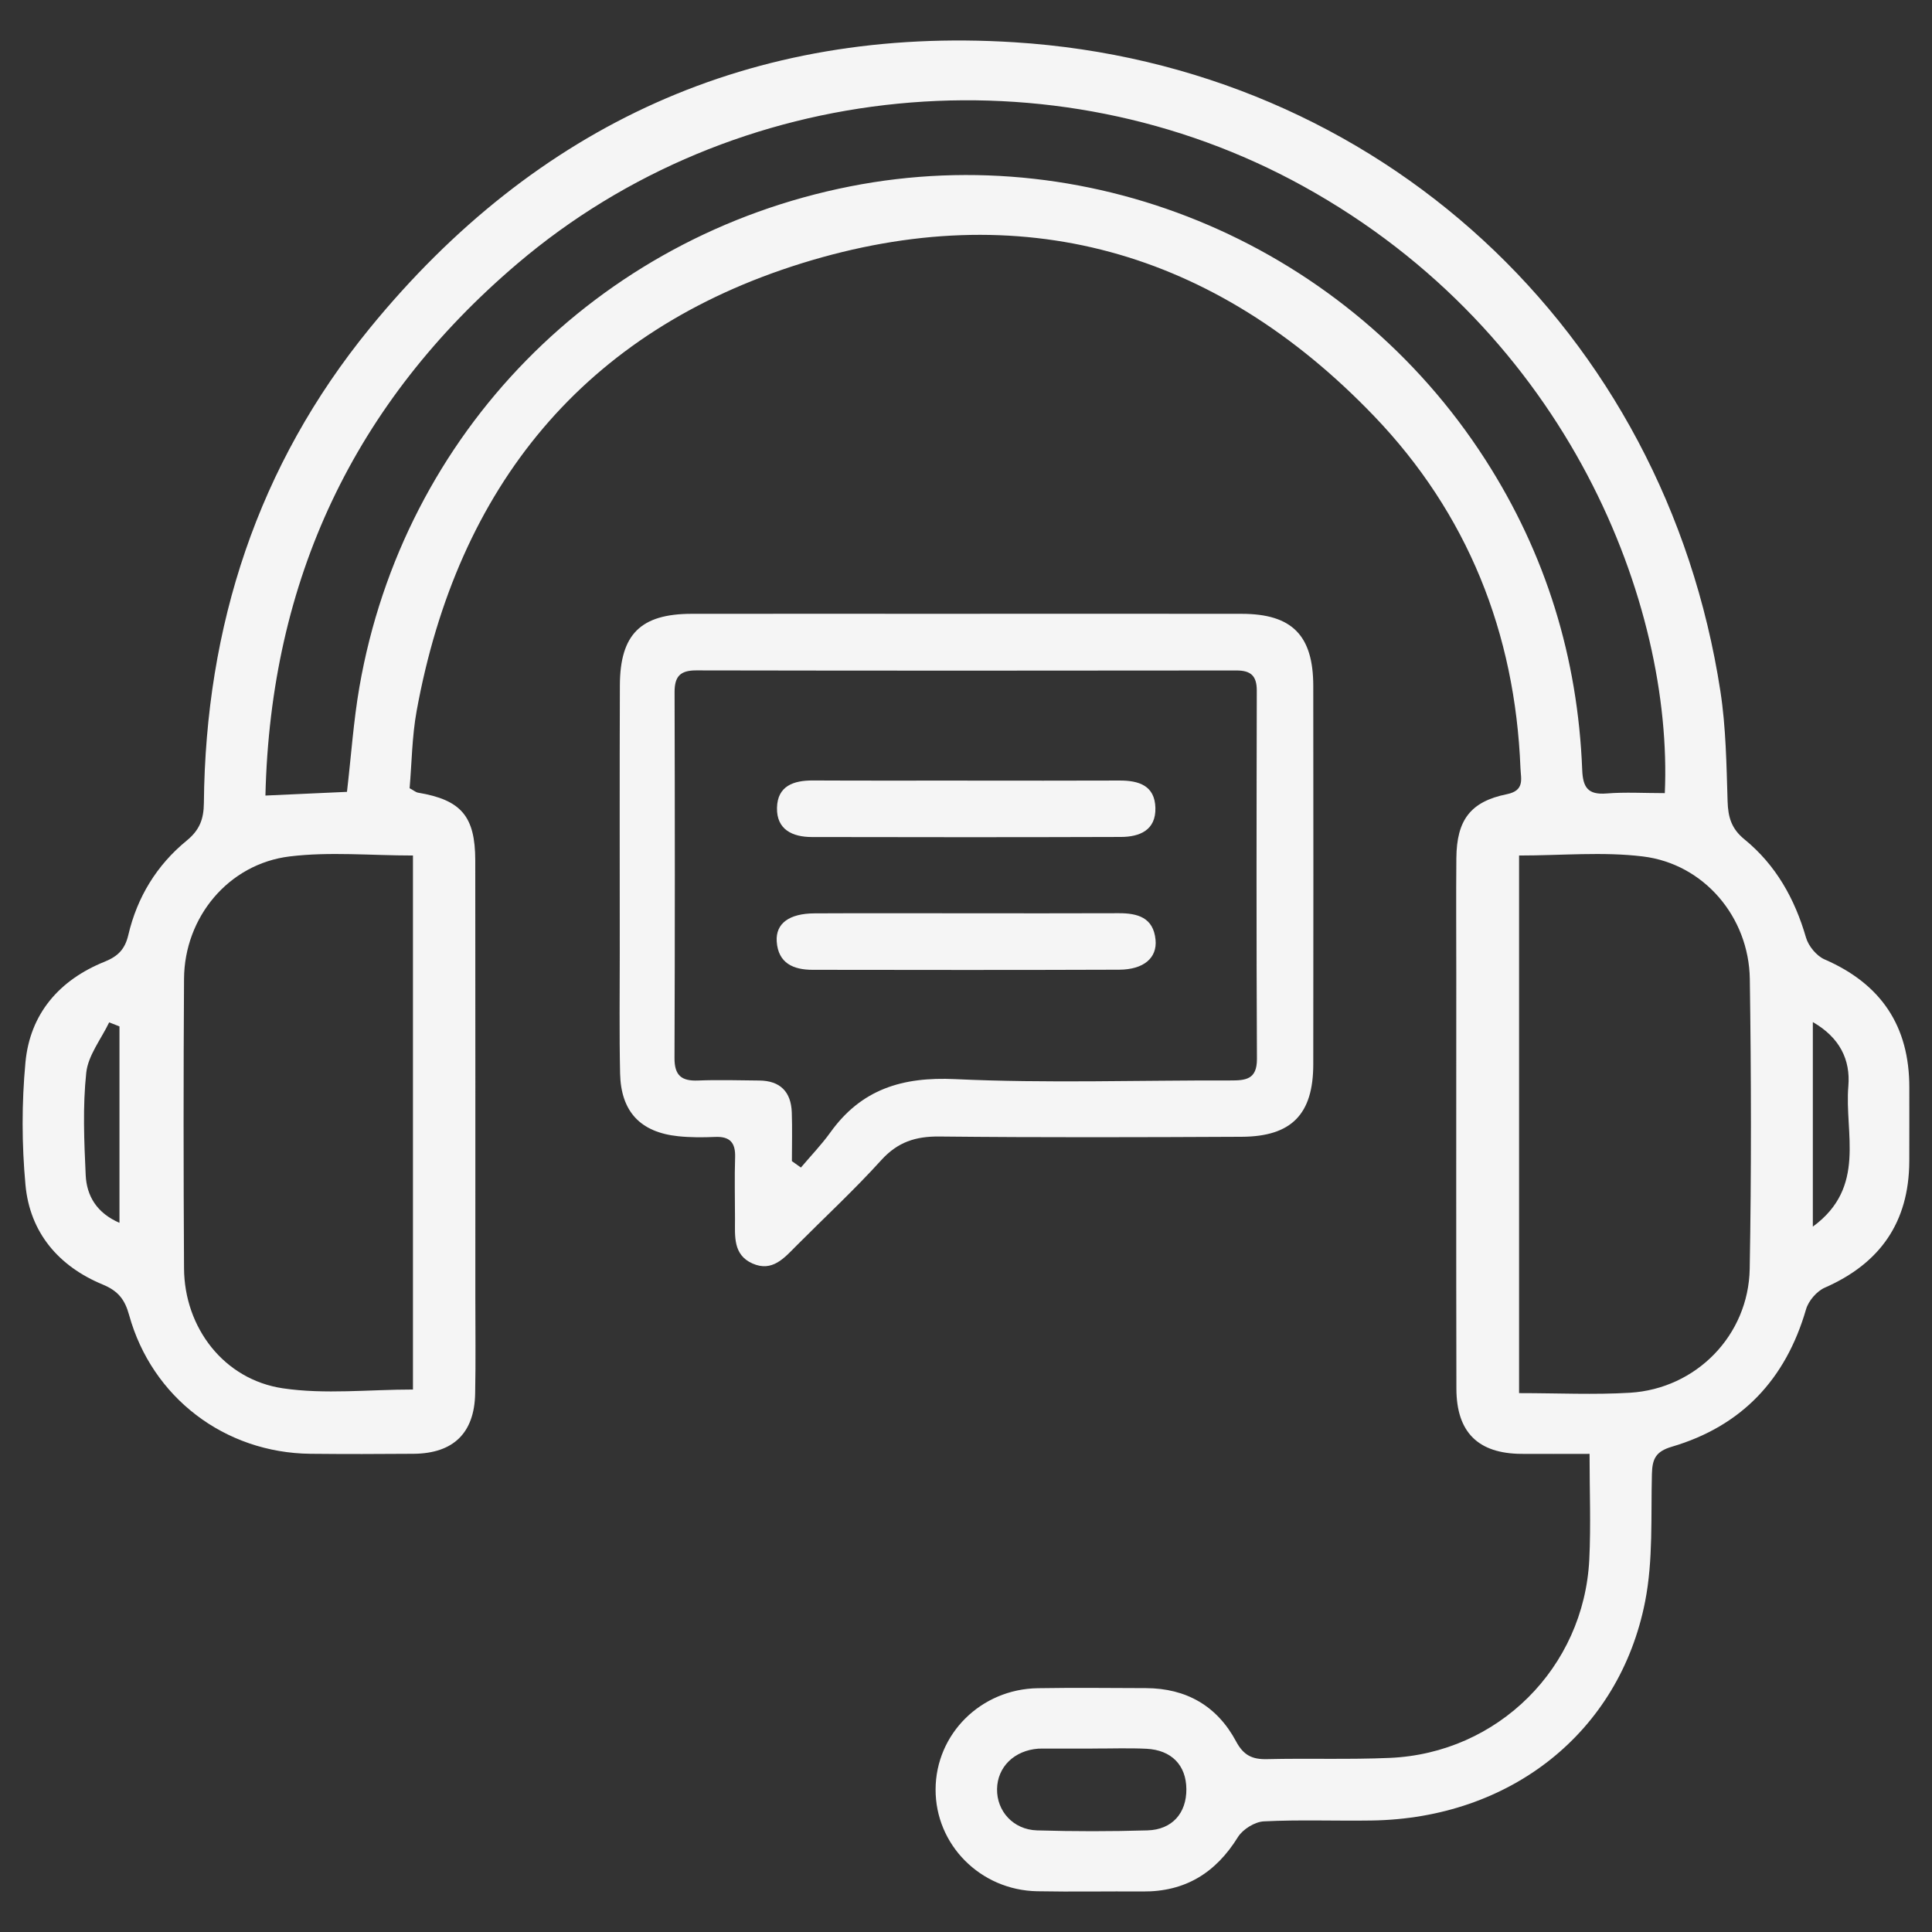<svg xmlns="http://www.w3.org/2000/svg" id="Layer_1" data-name="Layer 1" viewBox="0 0 512 512"><rect x="0" y="0" width="512" height="512" fill="#333333" stroke="none"/><path d="M421.23 385.29c-6.82.0-12.45.04-18.07.0-11.43-.09-17.17-5.7-17.2-17.26-.08-36.68-.03-73.35-.03-110.03.0-10.2-.07-20.4.02-30.6.09-10.06 3.72-14.97 13.39-16.93 4.79-.97 3.71-4.09 3.6-6.87-1.41-35.92-14.04-67.55-38.86-93.4-42.14-43.89-93.7-58.42-151.6-40.43-57.65 17.92-91.23 59.21-102.07 118.66-1.23 6.77-1.28 13.75-1.86 20.46 1.14.61 1.67 1.09 2.26 1.18 11.39 1.92 15.12 6.21 15.14 17.95.04 38.63.02 77.26.02 115.89.0 8.46.12 16.93-.05 25.39-.2 10.47-5.77 15.88-16.31 15.97-9.11.08-18.23.09-27.34.0-22.72-.24-42.01-14.91-48.06-36.79-1.12-4.06-2.86-6.36-7-8.07-11.64-4.82-19.29-13.72-20.46-26.4-.99-10.73-1.01-21.7-.01-32.43 1.2-12.94 9-21.89 20.97-26.71 3.66-1.47 5.43-3.4 6.3-7.11 2.35-10.02 7.54-18.51 15.48-25 3.42-2.79 4.5-5.71 4.54-9.94.44-46.91 14.25-89.46 43.99-125.87C142 33.11 199.24 6.82 268.81 11.2c96.55 6.08 172.41 76.47 187.11 171.97 1.48 9.6 1.61 19.44 1.91 29.19.13 4.18 1 7.25 4.45 10.06 8.31 6.77 13.35 15.74 16.33 26.05.65 2.25 2.8 4.86 4.92 5.78 15 6.51 22.51 17.71 22.46 34.03-.02 6.51.03 13.02-.01 19.53-.09 16.07-7.71 27-22.38 33.43-2.13.93-4.33 3.49-4.98 5.74-5.39 18.57-17.06 30.97-35.58 36.42-4.33 1.28-5.17 3.29-5.27 7.28-.28 11.26.35 22.77-1.79 33.7-6.82 34.77-35.78 57.51-72.41 58.07-9.55.15-19.11-.25-28.64.23-2.4.12-5.57 2.09-6.86 4.15-5.88 9.5-13.98 14.52-25.22 14.43-9.33-.07-18.67.12-27.99-.06-15.05-.28-26.97-12.33-26.92-26.99.05-14.67 11.98-26.58 27.08-26.82 9.55-.16 19.1-.05 28.65-.02 10.71.03 18.89 4.74 23.9 14.11 1.96 3.67 4.26 4.8 8.16 4.71 10.84-.26 21.71.14 32.54-.33 28.7-1.22 51.5-23.9 52.91-52.61.44-9.03.07-18.1.07-27.96zm19.96-175.08c2.22-49.64-25.14-121.83-95.82-160.86-66.35-36.64-150.63-28.56-208.32 20.57-43.22 36.8-65.36 83.76-66.71 140.91 8.27-.37 15.13-.68 21.61-.98 1.13-9.71 1.74-18.81 3.29-27.74 11.66-67.27 62.93-119.48 130.08-132.72 64.96-12.81 132.11 16.06 168.32 72.44 16.07 25.02 24.5 52.51 25.66 82.18.18 4.67 1.52 6.67 6.46 6.27 4.94-.4 9.94-.09 15.43-.09zM402.57 369.19c10.34.0 19.89.47 29.39-.1 17.52-1.06 31.41-15.19 31.73-32.84.46-25.59.4-51.2.03-76.79-.24-16.47-12.18-30.52-28.33-32.49-10.63-1.3-21.56-.25-32.82-.25v142.47zM109.44 226.72c-11.15.0-22.04-1.05-32.65.24-16.27 1.98-27.92 16.14-28.02 32.45-.16 25.57-.15 51.14.0 76.71.09 15.74 10.58 29.49 26.21 31.8 11.14 1.65 22.71.32 34.46.32V226.71zM289.5 463.39c-4.34.0-8.68.0-13.02.0-.43.0-.87.0-1.3.02-6.38.47-10.85 4.84-10.95 10.69-.1 5.86 4.29 10.78 10.59 10.97 9.75.29 19.53.29 29.28.0 6.55-.19 10.35-4.59 10.3-10.94-.05-6.31-3.92-10.36-10.59-10.69-4.76-.23-9.54-.04-14.32-.06zM480.42 270.86v54.21c14.31-10.46 8.35-24.77 9.41-37.21.6-7.07-2.32-12.92-9.41-17zM31.66 272.01c-.91-.36-1.82-.72-2.73-1.07-2.12 4.43-5.57 8.72-6.07 13.32-.96 8.96-.57 18.12-.15 27.16.26 5.55 2.97 10.06 8.95 12.64v-52.05z" fill="#f5f5f5" stroke-width="0"/><path d="M256.19 162.66c24.3.0 48.61-.03 72.91.01 13.29.02 18.92 5.7 18.93 19.12.04 33.42.04 66.84.0 100.26-.01 13.22-5.74 19.15-18.99 19.21-26.69.13-53.38.21-80.07-.07-6.32-.07-11.06 1.45-15.42 6.25-7.13 7.87-14.95 15.12-22.45 22.65-3.25 3.26-6.41 7.09-11.69 4.75-5.21-2.31-4.62-7.29-4.63-11.85.0-5.43-.15-10.85.03-16.27.13-3.87-1.34-5.59-5.29-5.42-3.24.14-6.53.15-9.75-.18-10.05-1.04-15.22-6.5-15.44-16.64-.23-10.63-.09-21.26-.09-31.9.0-23.65-.06-47.31.03-70.96.05-13.54 5.52-18.93 19-18.95 24.3-.04 48.61.0 72.91.0zM209.86 307.71c.8.57 1.59 1.13 2.39 1.7 2.61-3.09 5.44-6.02 7.79-9.29 8.22-11.47 19.06-14.8 33.11-14.14 24.24 1.14 48.57.28 72.86.35 4.07.01 7.12-.22 7.09-5.71-.16-32.53-.11-65.07-.04-97.61.0-3.92-1.58-5.34-5.43-5.33-47.72.06-95.44.07-143.16-.02-4.23.0-5.71 1.63-5.7 5.76.09 32.32.1 64.64-.02 96.96-.02 4.59 1.82 6.14 6.2 5.97 5.41-.22 10.84-.05 16.27.0 5.55.05 8.42 3 8.61 8.44.15 4.31.03 8.62.03 12.94z" fill="#f5f5f5" stroke-width="0"/><path d="M256.38 206.87c13.43.0 26.86.04 40.3-.02 5.12-.02 9.36 1.33 9.51 7.23.16 5.94-4.17 7.71-9.17 7.72-27.3.09-54.59.08-81.89.02-5.08-.01-9.34-1.94-9.22-7.73.12-5.81 4.37-7.28 9.53-7.26 13.65.07 27.3.03 40.95.03z" fill="#f5f5f5" stroke-width="0"/><path d="M256.14 242.03c13.43.0 26.86.04 40.3-.02 5.04-.02 9.22 1.13 9.79 7.03.47 4.82-3.13 7.91-9.63 7.94-27.08.1-54.16.07-81.24.03-5.06.0-9.13-1.71-9.52-7.5-.32-4.79 3.31-7.43 10.01-7.46 13.43-.07 26.86-.02 40.3-.02z" fill="#f5f5f5" stroke-width="0"/></svg>